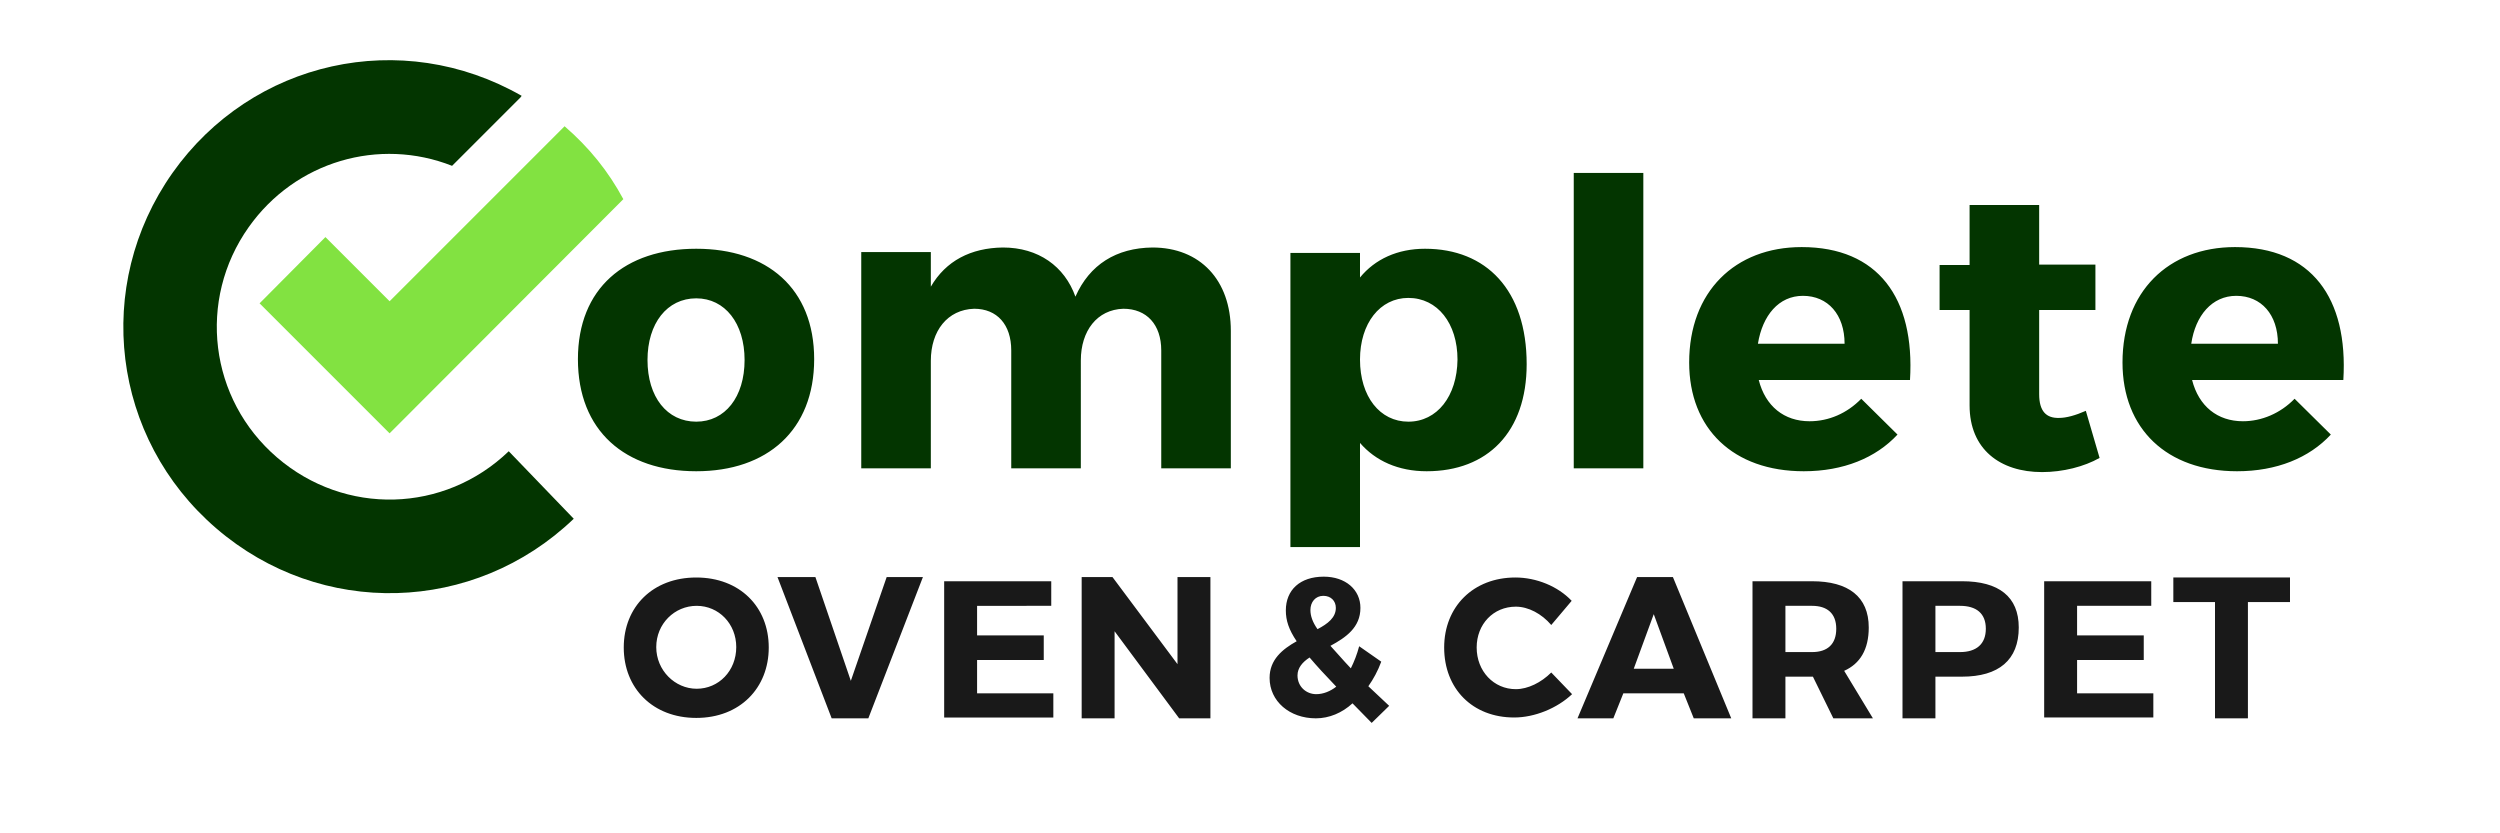 <svg version="1.1" id="Layer_1" xmlns="http://www.w3.org/2000/svg" x="0" y="0" viewBox="0 0 600 200" style="enable-background:new 0 0 600 200" xml:space="preserve"><style>.st0{fill-rule:evenodd;clip-rule:evenodd;fill:#033500}</style><path class="st0" d="M167.1 71.6c6.9 0 11.6 6 11.6 14.8 0 8.9-4.7 14.8-11.6 14.8-7 0-11.7-5.9-11.7-14.8 0-8.8 4.7-14.8 11.7-14.8zm0-11.9c-17.1 0-28.4 9.5-28.4 26.5 0 17.2 11.3 26.9 28.4 26.9 17 0 28.3-9.8 28.3-26.9 0-17-11.3-26.5-28.3-26.5zm109.5-.3c-8.7.1-15.1 4.1-18.5 11.8-2.6-7.3-8.9-11.8-17.4-11.8-7.7.1-13.7 3.2-17.3 9.4v-8.3h-16.7v51.9h16.7V86.6c0-7.2 4-12.3 10.4-12.5 5.5 0 8.9 3.8 8.9 10v28.3h16.7V86.5c0-7.1 3.9-12.2 10.2-12.4 5.6 0 9.1 3.8 9.1 10v28.3h16.7v-33c0-12.2-7.4-20-18.8-20zm61.4 41.8c-6.8 0-11.6-6-11.6-14.9 0-8.7 4.8-14.8 11.6-14.8 7 0 11.8 6.1 11.8 14.8-.1 8.8-4.9 14.9-11.8 14.9zm4-41.5c-6.6 0-12 2.5-15.6 6.9v-5.9h-16.7v70.6h16.7v-25c3.7 4.3 9.2 6.8 16 6.8 14.6 0 24-9.4 24-25.7 0-17.8-9.7-27.7-24.4-27.7zm35.7-18.2h16.7v70.9h-16.7zm44.2 41c1.1-6.8 5-11.5 10.8-11.5 6 0 10 4.5 10 11.5h-20.8zm10.5-23.2c-16 0-27 10.7-27 27.7 0 15.9 10.6 26.1 27.5 26.1 9.5 0 17.3-3.2 22.5-8.8l-8.7-8.6c-3.4 3.5-7.8 5.4-12.4 5.4-6.1 0-10.6-3.6-12.2-9.9h36.3c1.2-19.7-7.7-31.9-26-31.9zm68.2 39.3c-2.5 1.1-4.7 1.7-6.4 1.7-3.1.1-4.8-1.6-4.8-5.7V74.4h13.5V63.5h-13.5V49.2h-16.7v14.4h-7.2v10.8h7.2v22.9c0 10.5 7.3 16 17.4 16 5 0 10.1-1.3 13.8-3.4l-3.3-11.3zm25.3-16.1c1-6.8 5-11.5 10.8-11.5 6 0 10 4.5 10 11.5h-20.8zm10.5-23.2c-16 0-27 10.7-27 27.7 0 15.9 10.6 26.1 27.5 26.1 9.5 0 17.3-3.2 22.5-8.8l-8.7-8.6c-3.4 3.5-7.9 5.4-12.4 5.4-6.1 0-10.6-3.6-12.2-9.9h36.3c1.2-19.7-7.7-31.9-26-31.9z"/><path d="M167.2 145.4c5.3 0 9.5 4.3 9.5 9.9 0 5.7-4.2 10-9.5 10-5.2 0-9.7-4.4-9.7-10s4.4-9.9 9.7-9.9zm-.1-6.8c-10.4 0-17.4 7-17.4 16.8s7 16.9 17.4 16.9c10.5 0 17.4-7.2 17.4-16.9 0-9.8-7-16.8-17.4-16.8zm41.3 33.8 13.1-33.9h-8.7l-8.6 24.9-8.5-24.9h-9.1l13 33.9zm43.9-27v-5.9h-25.7v32.7h26.2v-5.8h-18.3v-8h16v-5.9h-16v-7.1zm38.2 27v-33.9h-7.9v20.9L267 138.5h-7.4v33.9h7.9v-20.9l15.5 20.9zm25.4-5.8c-2.4 0-4.5-1.8-4.5-4.5 0-1.8 1.2-3.2 2.9-4.3 1.7 2 3.8 4.3 6.4 7-1.4 1.1-3.1 1.8-4.8 1.8zm-1.4-20.2c0-1.9 1.2-3.4 3.1-3.4 1.8 0 3 1.2 3 2.9 0 2.3-1.9 3.8-4.4 5.1-1.2-1.7-1.7-3.2-1.7-4.6zm14.7 27.1 4.2-4.1-5-4.7c1.2-1.7 2.3-3.7 3.1-5.9l-5.3-3.7c-.5 1.9-1.2 3.7-2 5.3-2-2.1-3.5-3.9-4.9-5.4 3.7-2 7.2-4.4 7.2-9.1 0-4.4-3.6-7.5-8.8-7.5-5.7 0-9.1 3.2-9.1 8.1 0 2.4.7 4.6 2.6 7.4-3.4 1.9-6.5 4.4-6.5 8.8 0 5.6 4.8 9.7 11.1 9.7 3.2 0 6.3-1.3 8.8-3.6l4.6 4.7zm34.5-34.9c-10.1 0-17.1 7-17.1 16.8 0 9.9 6.8 16.8 16.8 16.8 4.9 0 10.3-2.2 13.9-5.6l-5-5.2c-2.4 2.4-5.6 4-8.5 4-5.3 0-9.4-4.3-9.4-10 0-5.6 4-9.8 9.4-9.8 3 0 6.2 1.7 8.5 4.4l4.9-5.8c-3.3-3.5-8.5-5.6-13.5-5.6zm38 21.9h-9.6l4.8-13.1 4.8 13.1zm2.4 5.9 2.4 6h9l-14-33.9h-8.6l-14.3 33.9h8.6l2.4-6h14.5zm24.4-9.9v-11.1h6.4c3.6 0 5.8 1.8 5.8 5.5s-2.1 5.6-5.8 5.6h-6.4zm11.5 15.9h9.5l-6.9-11.4c3.8-1.7 5.9-5.1 5.9-10.4 0-7.4-4.9-11.1-13.6-11.1h-14.3v32.9h7.9v-10h6.6l4.9 10zm24.5-27h5.9c3.9 0 6.2 1.8 6.2 5.5s-2.3 5.6-6.2 5.6h-5.9v-11.1zm-7.9-5.9v32.9h7.9v-10h6.4c8.8 0 13.6-4 13.6-11.8 0-7.4-4.8-11.1-13.6-11.1h-14.3zm59.7 5.9v-5.9h-25.7v32.7h26.2v-5.8h-18.3v-8h16v-5.9h-16v-7.1zm33.3-.9v-5.9h-28v5.9h10v27.9h7.9v-27.9z" style="fill:#191919;fill-rule:evenodd;clip-rule:evenodd"/><path class="st0" d="M122.1 108.3c-15.5 14.9-39.3 15.5-55.6 1.5S47.3 72 59.7 54.5C70.9 38.7 91 32.9 108.5 39.8l16.4-16.4.3-.4C96.4 6.5 60.5 14.5 41.4 41.5c-19.1 27.1-14.6 63.7 10.5 85.3 25.1 21.6 61.9 20.6 85.8-2.3l-15.6-16.2z"/><path d="M149.6 47.8c-3.6-6.7-8.2-12.4-14.1-17.5l-42 42-15.4-15.4-15.8 15.9L93.5 104l56.1-56.2z" style="fill-rule:evenodd;clip-rule:evenodd;fill:#82e241"/><path style="fill-rule:evenodd;clip-rule:evenodd;fill:none" d="M0 0h600v200H0z"/></svg>